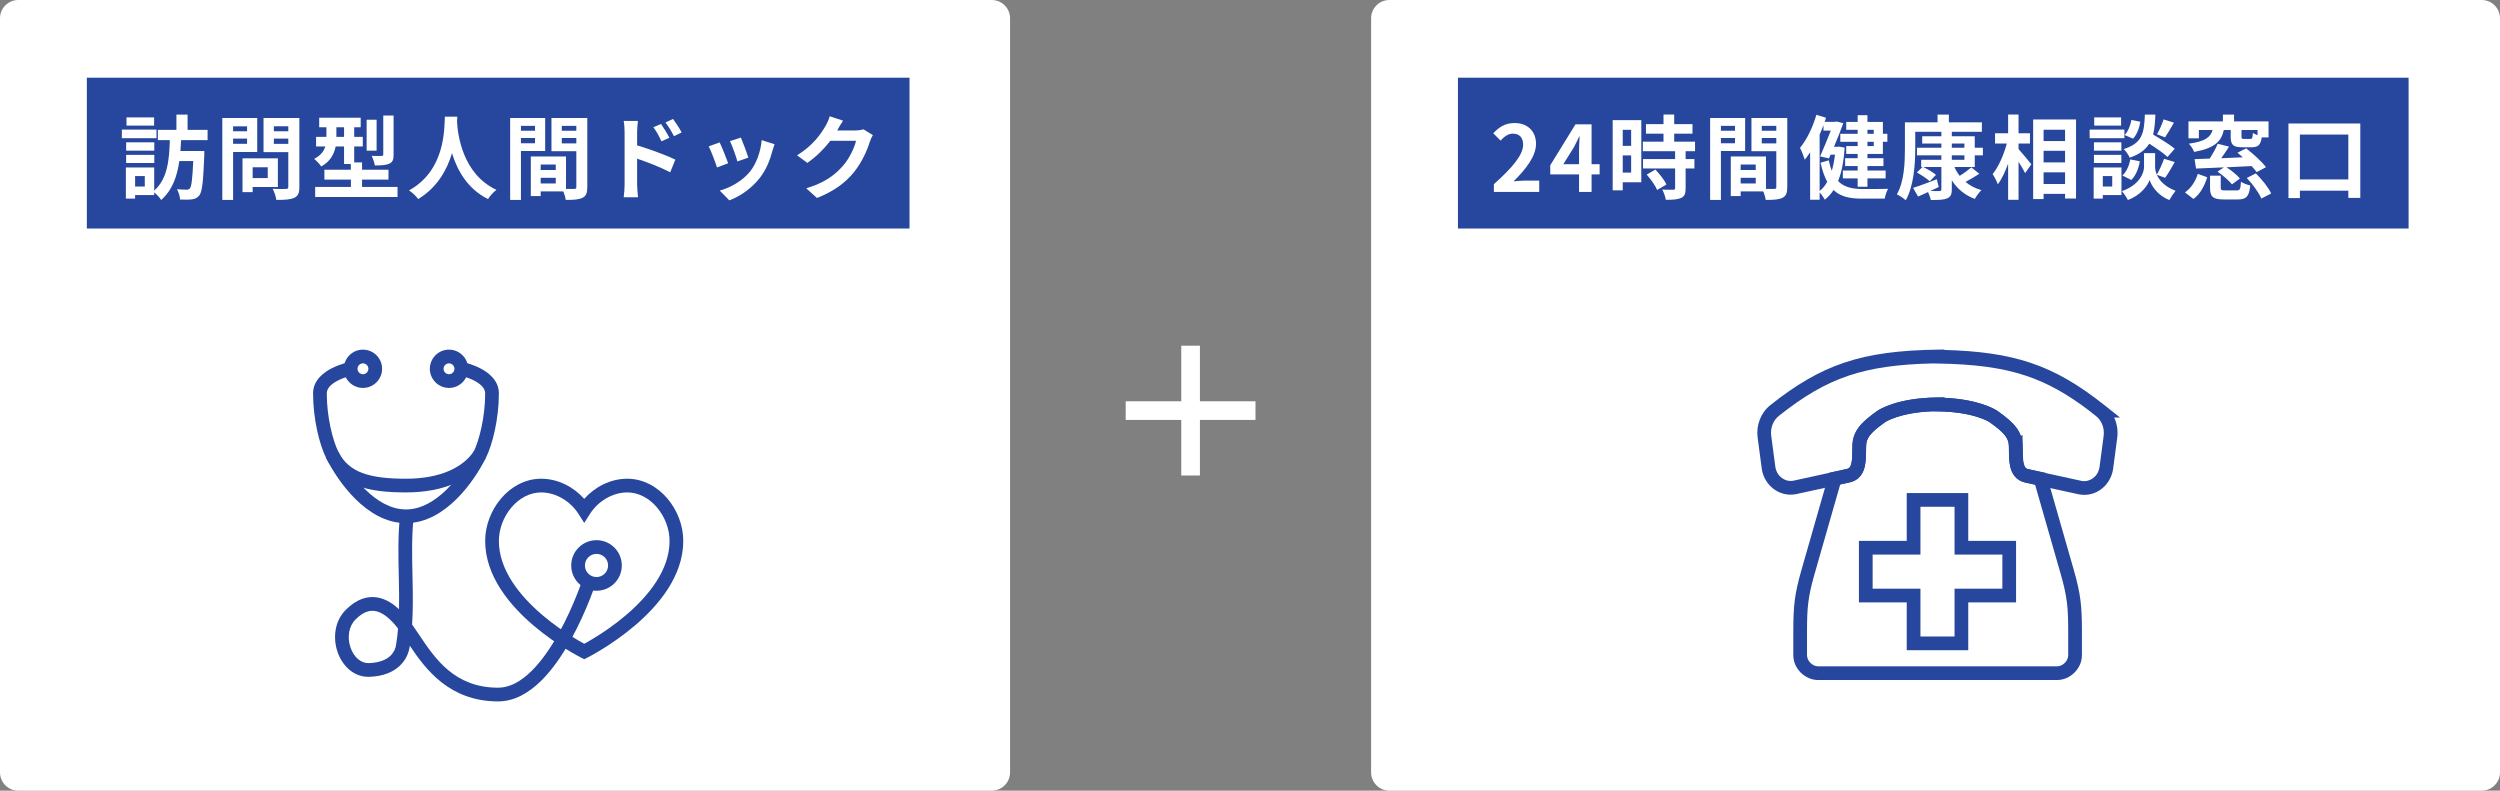 <svg width="547" height="173" viewBox="0 0 547 173" fill="none" xmlns="http://www.w3.org/2000/svg">
<rect x="0" y="0" width="547" height="173" fill="#808080" stroke="none"/>
<path d="M0 4C0 1.791 1.791 0 4 0H217C219.209 0 221 1.791 221 4V169C221 171.209 219.209 173 217 173H4C1.791 173 0 171.209 0 169V4Z" fill="white"/>
<path fill-rule="evenodd" clip-rule="evenodd" d="M109.626 109.074C111.782 106.538 114.863 104.743 118.413 104.743C122.124 104.743 125.534 106.579 127.827 109.149C130.12 106.579 133.529 104.743 137.241 104.743C140.79 104.743 143.871 106.538 146.027 109.074C148.178 111.604 149.499 114.97 149.499 118.346C149.499 126.114 143.994 132.552 138.884 136.893C136.289 139.098 133.701 140.843 131.765 142.035C130.796 142.633 129.986 143.094 129.416 143.407C129.13 143.564 128.904 143.684 128.748 143.766C128.67 143.807 128.609 143.838 128.567 143.86L128.517 143.885L128.503 143.892L128.499 143.894L128.498 143.895C128.497 143.895 128.497 143.895 127.827 142.553C127.157 143.895 127.156 143.895 127.156 143.895L127.154 143.894L127.15 143.892L127.136 143.885L127.087 143.86C127.044 143.838 126.984 143.807 126.905 143.766C126.749 143.684 126.523 143.564 126.238 143.407C125.667 143.094 124.857 142.633 123.888 142.035C121.952 140.843 119.365 139.098 116.769 136.893C111.66 132.552 106.154 126.114 106.154 118.346C106.154 114.97 107.475 111.604 109.626 109.074ZM127.827 142.553L127.157 143.895L127.827 144.23L128.497 143.895L127.827 142.553ZM127.827 140.857C127.873 140.832 127.921 140.806 127.971 140.778C128.504 140.485 129.27 140.049 130.192 139.481C132.039 138.343 134.494 136.687 136.942 134.607C141.918 130.378 146.499 124.713 146.499 118.346C146.499 115.724 145.46 113.038 143.741 111.017C142.027 109 139.729 107.743 137.241 107.743C133.942 107.743 130.796 109.754 129.092 112.428L127.827 114.413L126.562 112.428C124.858 109.754 121.712 107.743 118.413 107.743C115.924 107.743 113.626 109 111.912 111.017C110.194 113.038 109.154 115.724 109.154 118.346C109.154 124.713 113.735 130.378 118.712 134.607C121.16 136.687 123.615 138.343 125.462 139.481C126.383 140.049 127.15 140.485 127.682 140.778C127.732 140.806 127.781 140.832 127.827 140.857Z" fill="#26479D"/>
<path fill-rule="evenodd" clip-rule="evenodd" d="M98.268 79.501C97.626 79.483 97.069 80.004 97.051 80.664C97.034 81.307 97.555 81.863 98.215 81.881C98.858 81.898 99.414 81.377 99.432 80.717C99.449 80.075 98.928 79.519 98.268 79.501ZM94.052 80.583C94.115 78.284 96.033 76.438 98.35 76.502C100.648 76.564 102.494 78.483 102.431 80.799C102.368 83.097 100.45 84.943 98.133 84.88C95.835 84.817 93.989 82.899 94.052 80.583Z" fill="#26479D"/>
<path fill-rule="evenodd" clip-rule="evenodd" d="M79.44 79.501C78.797 79.483 78.241 80.004 78.223 80.664C78.206 81.307 78.727 81.863 79.387 81.881C80.029 81.898 80.585 81.377 80.603 80.717C80.621 80.075 80.1 79.519 79.44 79.501ZM75.224 80.583C75.287 78.284 77.205 76.438 79.522 76.502C81.82 76.564 83.666 78.483 83.602 80.799C83.54 83.097 81.621 84.943 79.305 84.88C77.007 84.817 75.161 82.899 75.224 80.583Z" fill="#26479D"/>
<path fill-rule="evenodd" clip-rule="evenodd" d="M88.827 104.742C96.535 104.742 101.399 102.164 103.717 98.686L106.213 100.35C103.152 104.941 97.149 107.742 88.827 107.742C80.773 107.742 74.463 106.42 71.348 100.189L74.031 98.847C76.295 103.375 80.851 104.742 88.827 104.742Z" fill="#26479D"/>
<path fill-rule="evenodd" clip-rule="evenodd" d="M74.033 83.209C72.417 84.017 71.5 84.987 71.5 86.07C71.5 91.261 72.809 96.402 74.031 98.847L74.032 98.849C75.219 101.228 77.242 104.442 79.858 107.038C82.491 109.65 85.548 111.466 88.828 111.466C92.107 111.466 95.164 109.65 97.797 107.038C100.413 104.442 102.437 101.228 103.623 98.849L103.624 98.847C104.846 96.402 106.155 91.261 106.155 86.07C106.155 84.987 105.238 84.017 103.622 83.209C102.883 82.839 102.129 82.574 101.551 82.4C101.264 82.314 101.028 82.253 100.866 82.214C100.785 82.194 100.724 82.18 100.684 82.171L100.643 82.162L100.636 82.161C100.636 82.161 100.637 82.161 100.931 80.69C101.225 79.219 101.226 79.22 101.226 79.22L101.23 79.221L101.237 79.222L101.258 79.226C101.276 79.23 101.299 79.235 101.329 79.242C101.388 79.255 101.471 79.273 101.574 79.299C101.78 79.349 102.069 79.424 102.413 79.527C103.096 79.732 104.023 80.055 104.964 80.525C106.71 81.399 109.155 83.118 109.155 86.07C109.155 91.637 107.774 97.254 106.307 100.189C105.019 102.772 102.82 106.281 99.91 109.168C97.016 112.039 93.24 114.466 88.828 114.466C84.415 114.466 80.64 112.039 77.746 109.168C74.835 106.28 72.636 102.771 71.348 100.188C69.881 97.254 68.5 91.637 68.5 86.07C68.5 83.118 70.945 81.399 72.691 80.525C73.632 80.055 74.56 79.732 75.243 79.527C75.587 79.424 75.875 79.349 76.081 79.299C76.184 79.273 76.267 79.255 76.326 79.242C76.356 79.235 76.38 79.23 76.397 79.226L76.418 79.222L76.425 79.221L76.429 79.22C76.43 79.22 76.43 79.219 76.724 80.69C77.018 82.161 77.019 82.161 77.019 82.161L77.013 82.162L76.971 82.171C76.932 82.18 76.87 82.194 76.789 82.214C76.627 82.253 76.391 82.314 76.105 82.4C75.527 82.574 74.773 82.839 74.033 83.209Z" fill="#26479D"/>
<path fill-rule="evenodd" clip-rule="evenodd" d="M87.249 125.932C87.155 121.628 87.058 117.208 87.525 112.821L90.508 113.139C90.062 117.323 90.154 121.549 90.249 125.883C90.258 126.332 90.268 126.782 90.278 127.233C90.341 130.334 90.377 133.486 90.17 136.642C90.666 137.339 91.163 138.082 91.675 138.848C95.197 144.113 99.448 150.467 109.001 150.467C111.475 150.467 113.893 149.16 116.212 146.9C118.522 144.649 120.582 141.597 122.313 138.465C124.037 135.345 125.397 132.214 126.328 129.857C126.793 128.68 127.148 127.701 127.387 127.018C127.506 126.677 127.596 126.41 127.656 126.23C127.686 126.14 127.708 126.072 127.722 126.027L127.738 125.977L127.742 125.966L127.743 125.963C127.743 125.963 127.743 125.963 129.173 126.415C130.603 126.867 130.603 126.867 130.603 126.868L130.601 126.874L130.596 126.89L130.577 126.95C130.56 127.002 130.536 127.077 130.503 127.174C130.439 127.368 130.344 127.651 130.219 128.008C129.969 128.723 129.599 129.74 129.118 130.958C128.158 133.391 126.745 136.648 124.939 139.916C123.139 143.172 120.913 146.508 118.306 149.049C115.708 151.58 112.578 153.467 109.001 153.467C98.375 153.467 93.137 146.481 89.667 141.28C89.644 141.428 89.62 141.576 89.595 141.724C89.404 142.879 88.812 144.435 87.407 145.734C85.984 147.05 83.854 147.982 80.811 148.087L80.809 148.087C77.274 148.204 74.813 145.497 73.836 142.592C72.851 139.665 73.14 135.948 75.664 133.423C77.931 131.156 80.466 130.172 83.134 130.85C84.612 131.225 86 132.083 87.307 133.294C87.347 131.318 87.32 129.319 87.278 127.295C87.269 126.842 87.259 126.387 87.249 125.932ZM87.096 137.529C85.361 135.285 83.777 134.108 82.395 133.758C81.053 133.416 79.553 133.777 77.785 135.545C76.275 137.055 75.953 139.477 76.679 141.636C77.413 143.818 78.986 145.145 80.709 145.088C83.165 145.004 84.566 144.275 85.371 143.531C86.195 142.769 86.531 141.865 86.636 141.232L86.636 141.229C86.842 140.003 86.991 138.77 87.096 137.529Z" fill="#26479D"/>
<path fill-rule="evenodd" clip-rule="evenodd" d="M130.517 121.19C129.117 121.19 127.982 122.325 127.982 123.725C127.982 125.125 129.117 126.259 130.517 126.259C131.917 126.259 133.051 125.125 133.051 123.725C133.051 122.325 131.917 121.19 130.517 121.19ZM124.982 123.725C124.982 120.668 127.46 118.19 130.517 118.19C133.574 118.19 136.051 120.668 136.051 123.725C136.051 126.782 133.574 129.259 130.517 129.259C127.46 129.259 124.982 126.782 124.982 123.725Z" fill="#26479D"/>
<path d="M19 17H199V50H19V17Z" fill="#26479D"/>
<path d="M188.94 28.3L190.98 29.56C190.76 29.94 190.48 30.5 190.32 31C189.78 32.78 188.64 35.44 186.84 37.68C184.94 40 182.52 41.82 178.76 43.32L176.4 41.2C180.5 39.98 182.72 38.24 184.46 36.26C185.82 34.7 186.98 32.3 187.3 30.8H181.68C180.34 32.54 178.6 34.3 176.64 35.64L174.4 33.98C177.9 31.84 179.64 29.26 180.64 27.54C180.94 27.04 181.36 26.12 181.54 25.44L184.46 26.4C183.98 27.1 183.48 28 183.24 28.44L183.18 28.54H187.2C187.82 28.54 188.48 28.44 188.94 28.3Z" fill="white"/>
<path d="M162.101 30.1C162.481 30.96 163.461 33.56 163.741 34.48L161.341 35.32C161.101 34.34 160.221 31.92 159.721 30.88L162.101 30.1ZM166.661 30.66L169.481 31.56C169.241 32.2 169.121 32.62 169.001 33.02C168.481 35.04 167.641 37.12 166.281 38.88C164.421 41.28 161.921 42.96 159.581 43.84L157.481 41.7C159.681 41.12 162.461 39.6 164.121 37.52C165.481 35.82 166.441 33.16 166.661 30.66ZM157.461 31.16C157.961 32.18 158.921 34.6 159.321 35.72L156.881 36.64C156.541 35.56 155.541 32.9 155.061 32.02L157.461 31.16Z" fill="white"/>
<path d="M149.141 28.98L147.461 29.8C146.821 28.54 146.341 27.8 145.601 26.8L147.261 26.02C147.841 26.82 148.681 28.08 149.141 28.98ZM146.461 30.14L144.721 30.92C144.141 29.66 143.701 28.86 142.961 27.84L144.641 27.12C145.201 27.96 146.001 29.24 146.461 30.14ZM139.401 28.88V31.8C142.061 32.6 145.921 34.02 147.761 34.92L146.641 37.7C144.561 36.6 141.561 35.44 139.401 34.72V40.38C139.401 40.94 139.501 42.34 139.601 43.16H136.461C136.581 42.38 136.661 41.16 136.661 40.38V28.88C136.661 28.16 136.601 27.18 136.461 26.46H139.581C139.501 27.16 139.401 28.04 139.401 28.88Z" fill="white"/>
<path d="M117.061 27.54H113.981V28.6H117.061V27.54ZM113.981 31.34H117.061V30.2H113.981V31.34ZM119.281 33.04H113.981V43.74H111.621V25.82H119.281V33.04ZM122.921 31.38H126.101V30.2H122.921V31.38ZM126.101 27.54H122.921V28.6H126.101V27.54ZM118.301 40.14H121.601V38.9H118.301V40.14ZM121.601 36H118.301V37.2H121.601V36ZM128.501 25.82V40.92C128.501 42.2 128.241 42.9 127.441 43.28C126.661 43.68 125.501 43.74 123.781 43.74C123.721 43.24 123.501 42.5 123.261 41.88H118.301V42.9H116.141V34.24H123.841V41.34C124.621 41.36 125.361 41.36 125.621 41.34C125.981 41.34 126.101 41.22 126.101 40.9V33.08H120.661V25.82H128.501Z" fill="white"/>
<path d="M97.34 25.52H100.06C100.04 25.84 100.02 26.24 100 26.66C100.16 29.42 101.16 38.04 108.62 41.54C107.88 42.1 107.16 42.92 106.78 43.56C102.26 41.32 100.02 37.2 98.9 33.52C97.82 37.12 95.72 40.98 91.5 43.56C91.08 42.94 90.3 42.22 89.5 41.66C97.48 37.24 97.2 28.16 97.34 25.52Z" fill="white"/>
<path d="M86.12 25.28V33.82C86.12 34.92 85.92 35.48 85.16 35.82C84.44 36.14 83.42 36.2 82.02 36.2C81.92 35.58 81.6 34.68 81.32 34.1C82.22 34.14 83.18 34.14 83.48 34.12C83.76 34.1 83.86 34.04 83.86 33.78V25.28H86.12ZM82.4 26.2V32.96H80.22V26.2H82.4ZM73.6 29.94H75.28V27.84H73.6V29.94ZM79.22 40.9H86.98V43.1H68.96V40.9H76.78V39.3H70.98V37.14H76.76V35.88H75.28V32.04H73.44C73.12 33.68 72.28 35.32 70.3 36.42C70 35.98 69.16 35.08 68.74 34.76C70.22 34 70.88 33.04 71.18 32.04H69.16V29.94H71.42V27.84H69.84V25.76H78.92V27.84H77.5V29.94H79.38V32.04H77.5V35.54H79.22V37.14H85V39.3H79.22V40.9Z" fill="white"/>
<path d="M54.061 27.64H51.001V28.72H54.061V27.64ZM51.001 31.46H54.061V30.32H51.001V31.46ZM56.281 33.26H51.001V43.74H48.641V25.82H56.281V33.26ZM58.581 36.6H55.281V38.96H58.581V36.6ZM60.801 40.92H55.281V42.04H53.061V34.64H60.801V40.92ZM59.921 31.48H63.081V30.32H59.921V31.48ZM63.081 27.62H59.921V28.72H63.081V27.62ZM65.501 25.82V40.9C65.501 42.22 65.221 42.9 64.381 43.28C63.561 43.68 62.301 43.74 60.461 43.74C60.381 43.06 60.001 41.94 59.661 41.3C60.821 41.38 62.181 41.36 62.561 41.34C62.941 41.34 63.081 41.22 63.081 40.86V33.28H57.661V25.82H65.501Z" fill="white"/>
<path d="M33.72 25.68V27.48H27.68V25.68H33.72ZM34.24 28.36V30.24H26.66V28.36H34.24ZM33.76 31.14V32.96H27.6V31.14H33.76ZM27.6 35.66V33.88H33.76V35.66H27.6ZM31.68 40.82V38.52H29.56V40.82H31.68ZM45.42 30.66H39.62C39.58 31.46 39.54 32.24 39.48 33.04H44.7V34.02C44.46 39.74 44.24 41.96 43.62 42.74C43.16 43.32 42.68 43.52 42 43.62C41.4 43.7 40.44 43.7 39.4 43.66C39.38 43 39.08 42.04 38.72 41.4C39.6 41.48 40.44 41.5 40.84 41.5C41.16 41.5 41.34 41.44 41.54 41.22C41.9 40.82 42.1 39.2 42.28 35.24H39.24C38.76 38.54 37.72 41.62 35.26 43.76C34.92 43.2 34.32 42.56 33.74 42.1V42.68H29.56V43.46H27.54V36.64H33.74V41.7C36.76 39.04 37.02 34.72 37.16 30.66H34.54V28.42H38.6V25.08H41.04V28.42H45.42V30.66Z" fill="white"/>
<path d="M274.701 87.8V91.88H262.541V104.04H258.461V91.88H246.301V87.8H258.461V75.64H262.541V87.8H274.701Z" fill="white"/>
<path d="M300 4C300 1.791 301.791 0 304 0H543C545.209 0 547 1.791 547 4V169C547 171.209 545.209 173 543 173H304C301.791 173 300 171.209 300 169V4Z" fill="white"/>
<path d="M319 17H527V50H319V17Z" fill="#26479D"/>
<path d="M503.215 39.26H513.815V29.44H503.215V39.26ZM500.715 27.02H516.435V43.3H513.815V41.72H503.215V43.34H500.715V27.02Z" fill="white"/>
<path d="M493.956 29.58V28.44H490.436V29.88C490.436 30.34 490.536 30.4 490.996 30.4H492.376C492.776 30.4 492.856 30.22 492.936 29.1C493.176 29.26 493.556 29.44 493.956 29.58ZM481.116 28.44V30.26H478.836V26.56H486.376V25.08H488.816V26.56H496.356V30.06H494.856C494.636 31.74 494.056 32.22 492.616 32.22H490.616C488.556 32.22 488.076 31.66 488.076 29.9V28.44H486.576C486.016 30.92 484.616 32.42 480.076 33.24C479.896 32.72 479.356 31.88 478.916 31.44C482.616 30.92 483.656 29.98 484.116 28.44H481.116ZM495.796 36.58L493.756 37.66C493.476 37.28 493.096 36.82 492.656 36.34C490.816 36.42 488.936 36.52 487.156 36.6C488.236 37.3 489.476 38.3 490.096 39.06L488.356 40.34C487.716 39.52 486.356 38.36 485.196 37.56L486.576 36.62C484.316 36.72 482.196 36.8 480.496 36.88L480.176 34.82C481.136 34.8 482.256 34.76 483.476 34.7C484.136 33.7 484.836 32.46 485.236 31.46L487.716 32.08C487.176 32.94 486.576 33.82 485.996 34.62C487.516 34.56 489.116 34.48 490.716 34.42C490.316 34.06 489.936 33.72 489.556 33.42L491.456 32.46C492.956 33.62 494.876 35.34 495.796 36.58ZM479.936 43.54L478.076 42.1C479.436 41.14 480.396 39.62 480.876 38.04L482.936 38.78C482.376 40.58 481.496 42.36 479.936 43.54ZM486.876 41.66H489.376C490.096 41.66 490.236 41.4 490.316 39.76C490.776 40.1 491.756 40.44 492.356 40.58C492.116 43.02 491.476 43.64 489.616 43.64H486.576C484.156 43.64 483.556 43.02 483.556 41.06V38.44H485.896V41.04C485.896 41.58 486.036 41.66 486.876 41.66ZM491.596 38.94L493.576 37.94C494.876 39.22 496.336 41.02 496.936 42.34L494.776 43.44C494.276 42.18 492.876 40.3 491.596 38.94Z" fill="white"/>
<path d="M473.395 26.12L475.655 26.84C474.995 28 474.275 29.22 473.715 30.06L471.955 29.38C472.475 28.5 473.095 27.1 473.395 26.12ZM475.835 32.54L474.255 34.34C473.415 33.54 471.775 32.4 470.255 31.44C469.435 32.76 468.135 33.76 465.975 34.5C465.735 33.92 465.155 33.04 464.655 32.62C468.815 31.32 469.135 29.04 469.295 25.08H471.595C471.535 26.74 471.415 28.18 471.095 29.44C472.735 30.4 474.755 31.64 475.835 32.54ZM466.335 39.38L464.375 38.4C465.255 37.64 465.855 36.24 466.115 34.88L468.195 35.3C467.935 36.84 467.315 38.42 466.335 39.38ZM466.355 26.24L468.295 26.64C468.095 27.96 467.575 29.44 466.715 30.34L464.855 29.54C465.595 28.82 466.135 27.48 466.355 26.24ZM464.095 25.68V27.48H458.215V25.68H464.095ZM464.815 28.36V30.24H457.215V28.36H464.815ZM464.155 31.14V32.96H458.155V31.14H464.155ZM458.155 35.66V33.88H464.155V35.66H458.155ZM462.155 38.52H460.095V40.82H462.155V38.52ZM464.175 36.64V42.68H460.095V43.46H458.095V36.64H464.175ZM473.735 38.9L471.915 38.24C472.455 39.46 473.655 40.86 476.015 41.74C475.595 42.28 474.975 43.18 474.655 43.76C472.135 42.82 470.695 40.6 470.335 39.36C469.935 40.6 468.335 42.76 465.575 43.76C465.335 43.22 464.695 42.3 464.275 41.82C468.095 40.48 469.115 37.86 469.115 36.52V33.5H471.535V36.52C471.535 36.96 471.635 37.56 471.915 38.2C472.475 37.24 473.135 35.8 473.495 34.74L475.835 35.46C475.135 36.72 474.355 38.04 473.735 38.9Z" fill="white"/>
<path d="M441.656 31.4V32.62C442.356 33.38 444.056 35.44 444.456 35.94L443.096 37.88C442.796 37.24 442.216 36.3 441.656 35.4V43.72H439.376V35.82C438.736 37.58 437.976 39.22 437.116 40.32C436.896 39.64 436.376 38.68 435.996 38.08C437.296 36.5 438.456 33.78 439.096 31.4H436.516V29.16H439.376V25.06H441.656V29.16H444.156V31.4H441.656ZM447.136 40.26H451.836V37.7H447.136V40.26ZM451.836 33H447.136V35.54H451.836V33ZM451.836 28.38H447.136V30.86H451.836V28.38ZM444.856 26.14H454.236V43.44H451.836V42.42H447.136V43.56H444.856V26.14Z" fill="white"/>
<path d="M427.055 33.98V34.96H429.815V33.98H427.055ZM427.055 31.4V32.32H429.815V31.4H427.055ZM432.075 36.54H427.635C427.935 37.24 428.315 37.88 428.775 38.48C429.695 37.92 430.675 37.18 431.335 36.62L433.075 38.02C432.095 38.66 431.015 39.3 430.055 39.8C431.015 40.6 432.175 41.22 433.535 41.6C433.055 42.06 432.415 42.92 432.095 43.52C429.915 42.72 428.255 41.32 427.055 39.46V41.4C427.055 42.58 426.775 43.1 425.995 43.42C425.235 43.74 424.095 43.76 422.455 43.76C422.375 43.26 422.115 42.58 421.855 42.02C421.095 42.38 420.355 42.72 419.675 43L418.575 41.1C419.895 40.7 421.855 39.96 423.775 39.22L424.195 40.92C423.595 41.22 422.975 41.5 422.375 41.78C423.215 41.82 424.035 41.82 424.295 41.8C424.655 41.8 424.775 41.7 424.775 41.38V36.54H420.815C421.775 37.02 422.975 37.72 423.595 38.26L422.235 39.66C421.615 39.1 420.395 38.28 419.415 37.74L420.635 36.54H420.355V34.96H424.775V33.98H419.435V32.32H424.775V31.4H420.575V29.82H424.775V28.84H419.055V32.56C419.055 35.8 418.755 40.72 416.975 43.82C416.555 43.42 415.555 42.76 415.035 42.52C416.675 39.66 416.795 35.5 416.795 32.56V26.76H423.935V25.08H426.415V26.76H433.635V28.84H427.055V29.82H432.075V32.32H433.855V33.98H432.075V36.54Z" fill="white"/>
<path d="M409.976 28.4H408.596V29.28H409.976V28.4ZM409.976 31.96V31.02H408.596V31.96H409.976ZM406.456 29.28V28.4H403.956V26.68H406.456V25.2H408.596V26.68H411.976V29.28H412.956V31.02H411.976V33.68H408.596V34.62H412.096V36.34H408.596V37.32H412.576V39.04H408.596V40.86H406.456V39.04H403.216V37.32H406.456V36.34H403.716V34.62H406.456V33.68H403.956V31.96H406.456V31.02H402.656V29.28H406.456ZM398.136 29.44V41.78C398.776 41.3 399.336 40.62 399.796 39.78C399.216 38.7 398.716 37.34 398.336 35.6L400.136 35.08C400.316 35.96 400.536 36.72 400.796 37.38C401.116 36.3 401.336 35.12 401.496 33.84H400.536L400.176 34.66L398.236 34.22C399.016 32.48 399.916 30.28 400.576 28.58H398.976V27.38C398.716 28.08 398.436 28.76 398.136 29.44ZM402.376 32.08L403.616 32.3C403.416 35.26 402.956 37.68 402.176 39.62C403.496 40.98 405.296 41.34 407.496 41.36C408.416 41.36 411.996 41.36 413.116 41.32C412.796 41.84 412.476 42.84 412.376 43.46H407.376C404.756 43.46 402.716 43.04 401.176 41.58C400.636 42.42 399.996 43.12 399.256 43.7C399.036 43.24 398.556 42.54 398.136 42.1V43.7H396.056V33.32C395.676 33.9 395.276 34.46 394.876 34.94C394.716 34.36 394.196 32.98 393.836 32.36C395.316 30.58 396.636 27.86 397.416 25.12L399.536 25.76C399.436 26.06 399.336 26.36 399.236 26.66H401.496L401.836 26.58L403.316 26.96C402.776 28.46 402.036 30.32 401.276 32.12H402.016L402.376 32.08Z" fill="white"/>
<path d="M379.616 27.54H376.536V28.6H379.616V27.54ZM376.536 31.34H379.616V30.2H376.536V31.34ZM381.836 33.04H376.536V43.74H374.176V25.82H381.836V33.04ZM385.476 31.38H388.656V30.2H385.476V31.38ZM388.656 27.54H385.476V28.6H388.656V27.54ZM380.856 40.14H384.156V38.9H380.856V40.14ZM384.156 36H380.856V37.2H384.156V36ZM391.056 25.82V40.92C391.056 42.2 390.796 42.9 389.996 43.28C389.216 43.68 388.056 43.74 386.336 43.74C386.276 43.24 386.056 42.5 385.816 41.88H380.856V42.9H378.696V34.24H386.396V41.34C387.176 41.36 387.916 41.36 388.176 41.34C388.536 41.34 388.656 41.22 388.656 40.9V33.08H383.216V25.82H391.056Z" fill="white"/>
<path d="M356.895 28.4H355.055V31.92H356.895V28.4ZM355.055 37.76H356.895V34H355.055V37.76ZM359.115 26.28V39.88H355.055V41.64H352.855V26.28H359.115ZM360.295 38.2L362.195 37.1C363.115 38.08 364.195 39.4 364.615 40.38L362.575 41.56C362.215 40.64 361.195 39.22 360.295 38.2ZM370.875 33.08H368.815V34.8H370.735V36.86H368.815V41.22C368.815 42.36 368.595 42.96 367.815 43.32C367.035 43.66 365.955 43.72 364.475 43.72C364.395 43.06 364.035 42.12 363.715 41.48C364.675 41.52 365.795 41.52 366.095 41.52C366.415 41.52 366.515 41.44 366.515 41.16V36.86H359.495V34.8H366.515V33.08H359.455V31H363.975V29.24H360.135V27.16H363.975V25.06H366.315V27.16H370.315V29.24H366.315V31H370.875V33.08Z" fill="white"/>
<path d="M342.057 35.92H345.497V32.9C345.497 32.04 345.577 30.7 345.617 29.84H345.537C345.177 30.62 344.777 31.44 344.357 32.24L342.057 35.92ZM349.997 35.92V38.16H348.237V42H345.497V38.16H339.197V36.16L344.717 27.2H348.237V35.92H349.997Z" fill="white"/>
<path d="M326.861 42V40.3C330.881 36.7 333.261 33.92 333.261 31.64C333.261 30.14 332.441 29.24 331.041 29.24C329.961 29.24 329.061 29.94 328.321 30.76L326.721 29.16C328.081 27.72 329.401 26.92 331.421 26.92C334.221 26.92 336.081 28.72 336.081 31.48C336.081 34.16 333.861 37.04 331.161 39.68C331.901 39.6 332.881 39.52 333.561 39.52H336.781V42H326.861Z" fill="white"/>
<path fill-rule="evenodd" clip-rule="evenodd" d="M425.423 76.571V76.477L423.9 76.5C415.637 76.626 409.284 77.421 403.58 79.33C397.863 81.243 392.891 84.243 387.345 88.646L387.344 88.647C385.247 90.314 384.216 93.043 384.568 95.73L385.502 102.766L385.509 102.804C386.17 106.377 389.488 108.84 393.041 108.105L393.049 108.103L404.659 105.567C404.661 105.567 404.662 105.566 404.664 105.566C405.626 105.361 406.408 104.902 406.986 104.218C407.544 103.558 407.838 102.779 408.005 102.041C408.259 100.916 408.272 99.563 408.282 98.403C408.285 98.125 408.287 97.858 408.293 97.609C408.313 96.728 408.525 96.055 409.083 95.313C409.692 94.505 410.735 93.585 412.528 92.329L412.534 92.325C412.549 92.316 412.578 92.298 412.621 92.272C412.708 92.221 412.854 92.139 413.06 92.036C413.473 91.831 414.13 91.541 415.051 91.243C416.713 90.706 419.244 90.14 422.759 90.003L423.896 90.013C428.03 90.051 430.935 90.681 432.772 91.277C433.691 91.575 434.347 91.866 434.758 92.072C434.964 92.175 435.108 92.257 435.195 92.308C435.238 92.334 435.267 92.352 435.281 92.361L435.289 92.366C437.09 93.624 438.134 94.544 438.74 95.351C439.297 96.091 439.507 96.763 439.527 97.647C439.532 97.896 439.535 98.162 439.537 98.439C439.548 99.596 439.561 100.949 439.815 102.075C439.981 102.813 440.275 103.593 440.832 104.254C441.41 104.939 442.192 105.4 443.156 105.605C443.157 105.605 443.159 105.606 443.161 105.606L454.763 108.141L454.772 108.143C458.333 108.897 461.651 106.425 462.311 102.842L462.318 102.804L463.252 95.771L463.252 95.769C463.451 94.248 463.211 92.711 462.58 91.36H463.869L460.501 88.685C454.954 84.281 449.983 81.285 444.266 79.374C438.906 77.582 432.974 76.772 425.423 76.571ZM457.033 89.791C452.317 86.219 448.066 83.808 443.314 82.219C438.018 80.448 432.007 79.668 423.899 79.539L422.812 79.522C415.272 79.699 409.578 80.487 404.532 82.175C399.249 83.943 394.584 86.729 389.211 90.995C387.988 91.968 387.319 93.632 387.542 95.339C387.542 95.339 387.542 95.34 387.542 95.34L388.465 102.292C388.863 104.343 390.682 105.525 392.426 105.169L404.037 102.632C404.4 102.555 404.578 102.42 404.695 102.281C404.835 102.116 404.974 101.841 405.079 101.379C405.255 100.599 405.266 99.679 405.278 98.561C405.282 98.238 405.286 97.899 405.294 97.541M457.033 89.791L458.612 91.037C459.841 92.007 460.502 93.666 460.277 95.379L459.355 102.332C458.956 104.4 457.135 105.574 455.398 105.209C455.397 105.209 455.395 105.208 455.394 105.208L443.792 102.673L443.782 102.671C443.421 102.595 443.243 102.459 443.125 102.32C442.985 102.153 442.846 101.877 442.741 101.414C442.565 100.632 442.554 99.712 442.541 98.597C442.538 98.275 442.534 97.936 442.526 97.58C442.493 96.11 442.095 94.822 441.138 93.548C440.233 92.343 438.86 91.2 436.994 89.898L436.99 89.895L436.136 91.128C436.99 89.895 436.989 89.895 436.989 89.894L436.987 89.893L436.984 89.891L436.977 89.886L436.958 89.874C436.944 89.864 436.926 89.852 436.904 89.838C436.861 89.81 436.802 89.774 436.729 89.73C436.581 89.642 436.373 89.526 436.102 89.39C435.559 89.117 434.764 88.769 433.697 88.423C431.809 87.811 429.081 87.21 425.41 87.052V86.958L423.894 86.974C419.47 87.021 416.263 87.698 414.129 88.388C413.062 88.733 412.266 89.08 411.723 89.35C411.451 89.486 411.243 89.602 411.096 89.689C411.022 89.732 410.964 89.768 410.92 89.796C410.899 89.81 410.881 89.822 410.866 89.831L410.848 89.844L410.84 89.849L410.837 89.851L410.836 89.852C410.835 89.852 410.835 89.853 411.684 91.089L410.835 89.853L410.824 89.86C408.965 91.161 407.594 92.305 406.687 93.508C405.729 94.779 405.327 96.068 405.294 97.541" fill="#26479D"/>
<path fill-rule="evenodd" clip-rule="evenodd" d="M425.437 87.04V86.946L423.923 86.96C419.493 87.001 416.285 87.674 414.151 88.363C413.085 88.707 412.29 89.054 411.747 89.324C411.476 89.46 411.268 89.576 411.121 89.663C411.047 89.706 410.989 89.743 410.945 89.77C410.923 89.784 410.905 89.796 410.891 89.806L410.872 89.818L410.865 89.823L410.862 89.825L410.861 89.826C410.86 89.827 410.859 89.827 411.71 91.062L410.859 89.827L410.852 89.832C408.986 91.134 407.614 92.277 406.708 93.482C405.751 94.756 405.353 96.044 405.321 97.514M425.437 87.04C429.102 87.203 431.829 87.804 433.718 88.414C434.784 88.759 435.58 89.105 436.123 89.376C436.395 89.511 436.603 89.627 436.751 89.714C436.824 89.758 436.883 89.794 436.926 89.822C436.948 89.835 436.966 89.847 436.98 89.857L436.999 89.869L437.006 89.874L437.009 89.876L437.01 89.877C437.011 89.878 437.012 89.878 436.163 91.115L437.012 89.878L437.023 89.886C438.881 91.187 440.253 92.33 441.159 93.533C441.612 94.134 441.94 94.739 442.165 95.365L442.525 95.184L442.579 97.553C442.587 97.911 442.591 98.251 442.594 98.574C442.607 99.692 442.617 100.611 442.794 101.391C442.898 101.853 443.038 102.128 443.177 102.293C443.294 102.432 443.472 102.568 443.835 102.645L443.843 102.646L447.661 103.478L453.779 124.816C455.277 130.052 455.524 132.72 455.524 138.136V143.366C455.524 146.357 452.898 148.789 450.101 148.789H397.798C395.001 148.789 392.375 146.357 392.375 143.366V138.136C392.375 132.719 392.622 130.078 394.12 124.843L400.251 103.44L404.064 102.605C404.426 102.529 404.603 102.393 404.721 102.254C404.861 102.087 405.001 101.811 405.105 101.348C405.282 100.566 405.292 99.646 405.305 98.531C405.309 98.209 405.312 97.87 405.321 97.514M439.624 99.995L439.606 100.004L439.553 97.633C439.534 96.753 439.322 96.08 438.763 95.338C438.154 94.53 437.111 93.611 435.318 92.354L435.312 92.351C435.298 92.341 435.269 92.323 435.225 92.297C435.138 92.246 434.993 92.164 434.786 92.061C434.374 91.856 433.716 91.566 432.795 91.269C430.955 90.674 428.049 90.043 423.92 89.999L422.783 89.987C419.263 90.119 416.732 90.683 415.072 91.218C414.153 91.515 413.497 91.804 413.086 92.009C412.88 92.112 412.735 92.193 412.649 92.245C412.605 92.27 412.577 92.288 412.562 92.297L412.556 92.302C410.755 93.558 409.713 94.478 409.106 95.285C408.55 96.025 408.339 96.698 408.32 97.581C408.314 97.83 408.312 98.096 408.309 98.373C408.298 99.53 408.286 100.883 408.032 102.009C407.865 102.747 407.571 103.527 407.014 104.188C406.436 104.873 405.654 105.334 404.691 105.539L402.641 105.987L397.004 125.668C397.004 125.668 397.004 125.668 397.004 125.668C395.599 130.58 395.375 132.935 395.375 138.136V143.366C395.375 144.637 396.593 145.789 397.798 145.789H450.101C451.306 145.789 452.524 144.637 452.524 143.366V138.136C452.524 132.934 452.3 130.554 450.896 125.643C450.895 125.643 450.896 125.643 450.896 125.643L445.271 106.028L443.213 105.579C443.212 105.579 443.21 105.579 443.209 105.578C442.247 105.374 441.465 104.915 440.886 104.23C440.328 103.57 440.035 102.791 439.868 102.053C439.723 101.415 439.657 100.703 439.624 99.995Z" fill="#26479D"/>
<path fill-rule="evenodd" clip-rule="evenodd" d="M417.193 107.882H430.654V118.343H441.115V131.804H430.654V142.265H417.193V131.804H406.732V118.343H417.193V107.882ZM420.193 110.882V121.343H409.732V128.804H420.193V139.265H427.654V128.804H438.115V121.343H427.654V110.882H420.193Z" fill="#26479D"/>
</svg>
